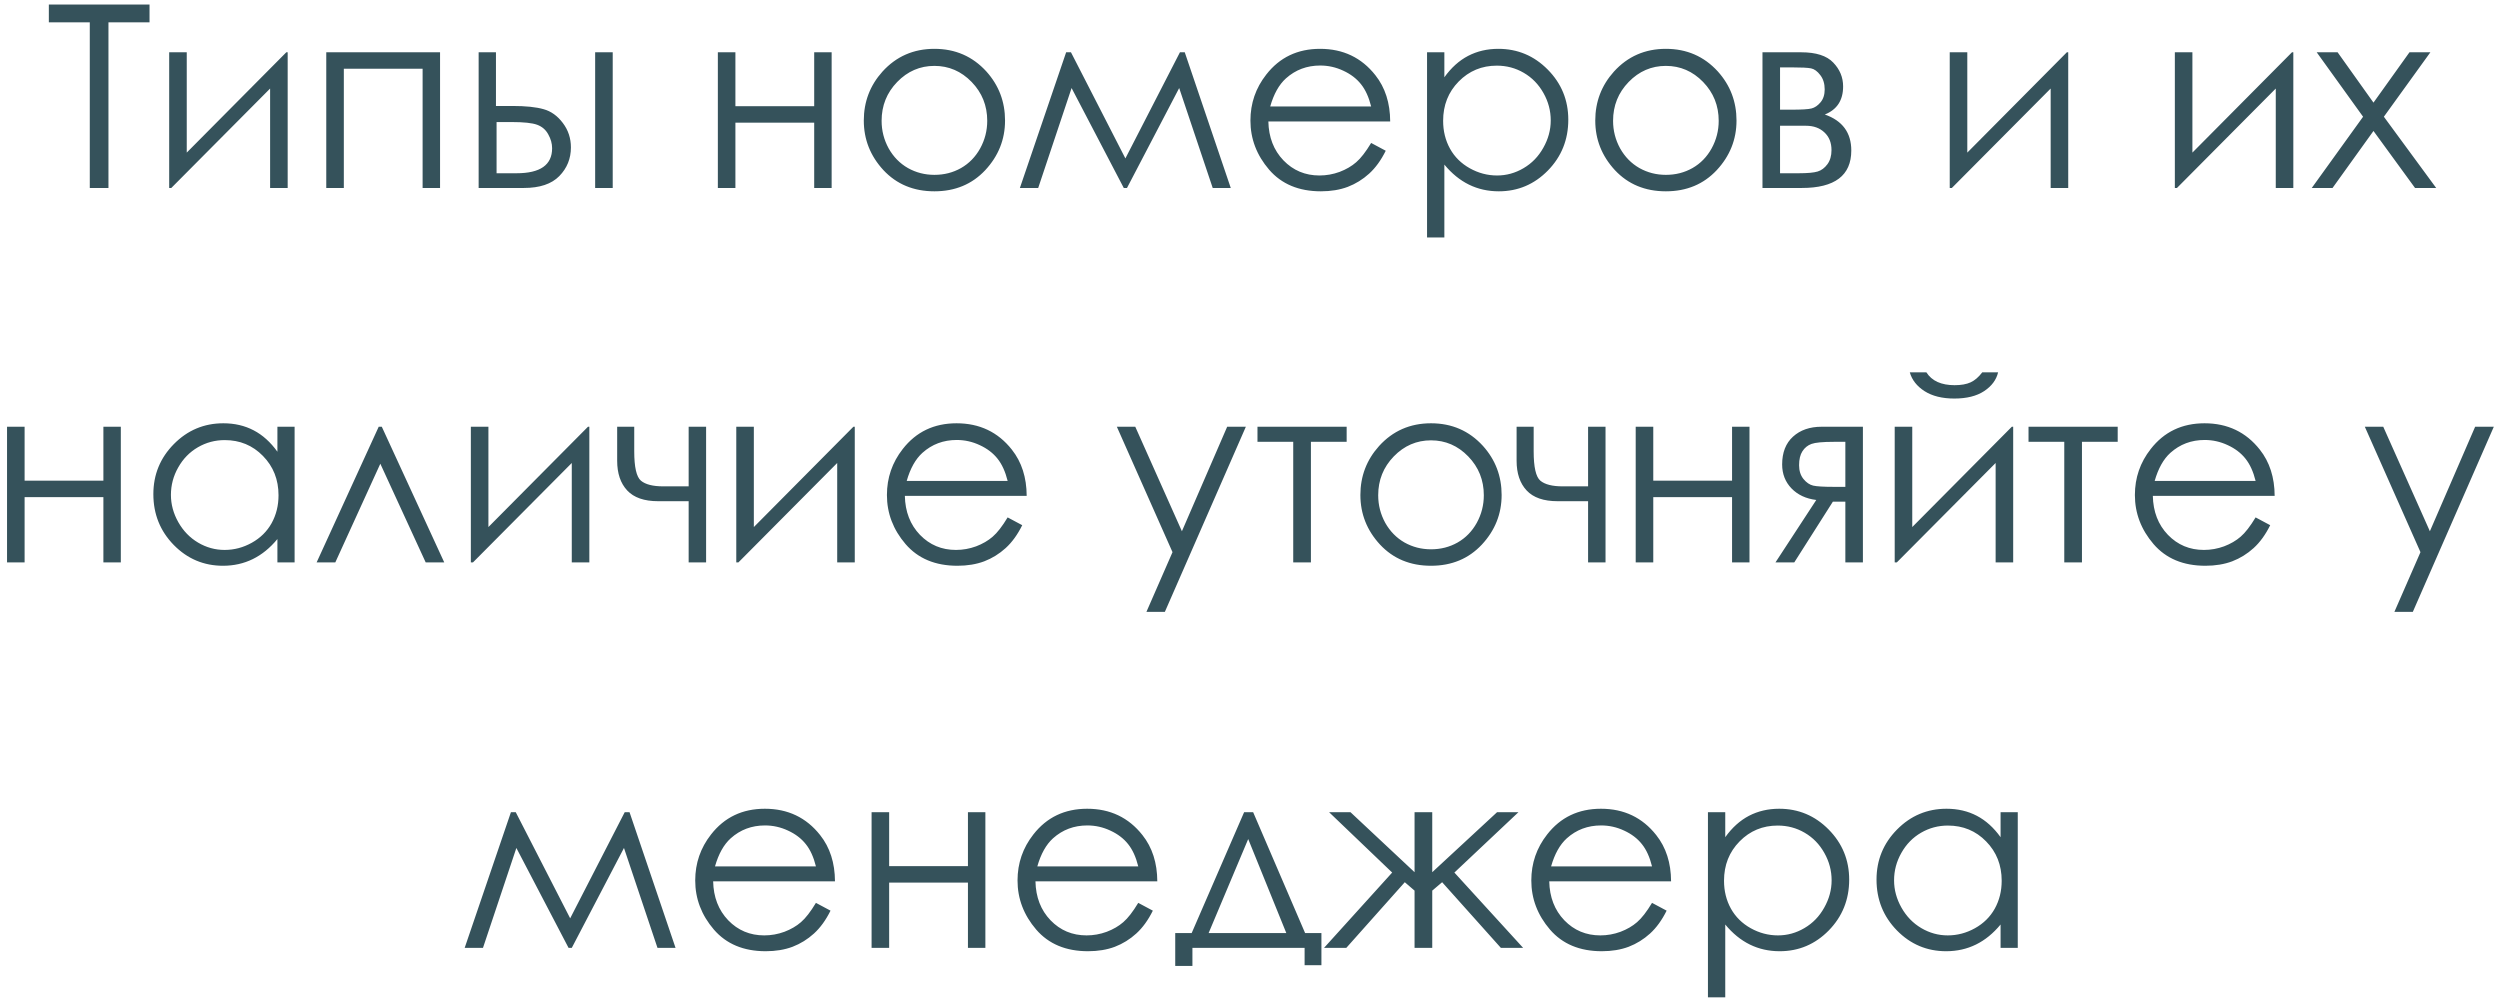 <?xml version="1.0" encoding="UTF-8"?> <svg xmlns="http://www.w3.org/2000/svg" width="227" height="91" viewBox="0 0 227 91" fill="none"> <path d="M4.435 2.03V0.413H13.577V2.03H9.848V17.068H8.152V2.03H4.435ZM16.957 4.748V13.856L25.998 4.748H26.121V17.068H24.526V8.039L15.553 17.068H15.362V4.748H16.957ZM29.625 4.748H39.957V17.068H38.373V6.242H31.22V17.068H29.625V4.748ZM45.033 9.622H46.538C47.736 9.622 48.676 9.719 49.357 9.914C50.038 10.101 50.622 10.521 51.109 11.172C51.596 11.816 51.839 12.553 51.839 13.384C51.839 14.402 51.487 15.271 50.783 15.99C50.079 16.709 49.005 17.068 47.56 17.068H43.461V4.748H45.033V9.622ZM45.089 11.082V15.731H46.909C49.057 15.731 50.132 14.975 50.132 13.463C50.132 13.036 50.016 12.617 49.784 12.205C49.559 11.786 49.222 11.494 48.773 11.329C48.331 11.164 47.553 11.082 46.437 11.082H45.089ZM54.04 4.748H55.635V17.068H54.04V4.748ZM73.929 11.138H66.775V17.068H65.181V4.748H66.775V9.645H73.929V4.748H75.513V17.068H73.929V11.138ZM84.845 4.434C86.739 4.434 88.312 5.119 89.562 6.489C90.692 7.747 91.258 9.233 91.258 10.947C91.258 12.662 90.659 14.163 89.461 15.451C88.263 16.731 86.724 17.371 84.845 17.371C82.959 17.371 81.416 16.731 80.218 15.451C79.028 14.163 78.433 12.662 78.433 10.947C78.433 9.24 78.998 7.758 80.128 6.5C81.379 5.122 82.951 4.434 84.845 4.434ZM84.845 5.983C83.535 5.983 82.408 6.47 81.465 7.443C80.522 8.417 80.05 9.592 80.05 10.97C80.05 11.861 80.263 12.695 80.69 13.474C81.124 14.245 81.708 14.841 82.442 15.26C83.176 15.671 83.977 15.877 84.845 15.877C85.729 15.877 86.534 15.671 87.26 15.26C87.993 14.841 88.574 14.245 89.001 13.474C89.427 12.695 89.641 11.861 89.641 10.97C89.641 9.592 89.169 8.417 88.226 7.443C87.282 6.47 86.155 5.983 84.845 5.983ZM107.138 4.748H107.576L111.753 17.068H110.114L107.07 7.994L102.331 17.068H102.039L97.3 7.994L94.268 17.068H92.606L96.806 4.748H97.244L102.185 14.384L107.138 4.748ZM124.5 12.98L125.825 13.688C125.398 14.549 124.897 15.241 124.32 15.765C123.744 16.289 123.096 16.69 122.377 16.967C121.659 17.236 120.846 17.371 119.94 17.371C117.934 17.371 116.365 16.716 115.235 15.406C114.104 14.088 113.539 12.602 113.539 10.947C113.539 9.382 114.018 7.99 114.977 6.77C116.189 5.212 117.818 4.434 119.862 4.434C121.951 4.434 123.624 5.231 124.882 6.826C125.773 7.949 126.222 9.349 126.229 11.026H115.167C115.197 12.463 115.654 13.643 116.538 14.563C117.421 15.477 118.51 15.934 119.806 15.934C120.435 15.934 121.045 15.825 121.636 15.608C122.228 15.383 122.729 15.091 123.141 14.732C123.56 14.373 124.013 13.789 124.5 12.98ZM124.5 9.667C124.29 8.821 123.983 8.147 123.579 7.646C123.175 7.136 122.639 6.728 121.973 6.421C121.307 6.107 120.607 5.95 119.873 5.95C118.668 5.95 117.631 6.339 116.762 7.118C116.133 7.687 115.658 8.536 115.336 9.667H124.5ZM129.576 4.748H131.148V7.017C131.77 6.148 132.489 5.5 133.305 5.074C134.128 4.647 135.042 4.434 136.045 4.434C137.797 4.434 139.294 5.062 140.537 6.32C141.78 7.578 142.401 9.094 142.401 10.869C142.401 12.681 141.784 14.219 140.548 15.484C139.313 16.742 137.827 17.371 136.09 17.371C135.109 17.371 134.207 17.169 133.383 16.765C132.56 16.36 131.815 15.754 131.148 14.945V21.56H129.576V4.748ZM135.91 5.961C134.548 5.961 133.395 6.44 132.451 7.398C131.508 8.357 131.036 9.547 131.036 10.97C131.036 11.906 131.246 12.752 131.665 13.508C132.084 14.257 132.683 14.848 133.462 15.282C134.241 15.716 135.064 15.934 135.933 15.934C136.786 15.934 137.587 15.713 138.336 15.271C139.092 14.829 139.691 14.212 140.133 13.418C140.582 12.624 140.807 11.797 140.807 10.936C140.807 10.053 140.586 9.222 140.144 8.443C139.702 7.657 139.107 7.047 138.358 6.612C137.617 6.178 136.801 5.961 135.91 5.961ZM151.262 4.434C153.156 4.434 154.729 5.119 155.979 6.489C157.11 7.747 157.675 9.233 157.675 10.947C157.675 12.662 157.076 14.163 155.878 15.451C154.68 16.731 153.141 17.371 151.262 17.371C149.375 17.371 147.833 16.731 146.635 15.451C145.445 14.163 144.85 12.662 144.85 10.947C144.85 9.24 145.415 7.758 146.545 6.5C147.796 5.122 149.368 4.434 151.262 4.434ZM151.262 5.983C149.952 5.983 148.825 6.47 147.882 7.443C146.938 8.417 146.467 9.592 146.467 10.97C146.467 11.861 146.68 12.695 147.107 13.474C147.541 14.245 148.125 14.841 148.859 15.26C149.593 15.671 150.394 15.877 151.262 15.877C152.146 15.877 152.951 15.671 153.677 15.26C154.41 14.841 154.991 14.245 155.417 13.474C155.844 12.695 156.058 11.861 156.058 10.97C156.058 9.592 155.586 8.417 154.643 7.443C153.699 6.47 152.572 5.983 151.262 5.983ZM163.604 17.068H160.033V4.748H163.548C164.896 4.748 165.866 5.059 166.457 5.68C167.056 6.302 167.355 7.024 167.355 7.848C167.355 9.105 166.801 9.955 165.693 10.397C167.296 10.959 168.097 12.048 168.097 13.665C168.097 15.934 166.599 17.068 163.604 17.068ZM161.628 6.118V9.959H162.661C163.597 9.959 164.207 9.922 164.492 9.847C164.784 9.772 165.053 9.588 165.3 9.296C165.555 8.997 165.682 8.604 165.682 8.117C165.682 7.593 165.547 7.159 165.278 6.814C165.016 6.47 164.739 6.268 164.447 6.208C164.162 6.148 163.567 6.118 162.661 6.118H161.628ZM161.628 11.419V15.731H163.324C164.125 15.731 164.698 15.679 165.042 15.574C165.386 15.469 165.682 15.248 165.929 14.912C166.176 14.575 166.3 14.148 166.3 13.631C166.3 12.957 166.086 12.422 165.66 12.025C165.233 11.621 164.675 11.419 163.986 11.419H161.628ZM178.631 4.748V13.856L187.671 4.748H187.795V17.068H186.2V8.039L177.227 17.068H177.036V4.748H178.631ZM199.07 4.748V13.856L208.111 4.748H208.234V17.068H206.64V8.039L197.667 17.068H197.476V4.748H199.07ZM210.357 4.748H212.255L215.512 9.319L218.78 4.748H220.678L216.455 10.599L221.206 17.068H219.285L215.512 11.891L211.794 17.068H209.908L214.568 10.599L210.357 4.748ZM9.388 45.138H2.234V51.068H0.639V38.748H2.234V43.645H9.388V38.748H10.971V51.068H9.388V45.138ZM26.75 38.748V51.068H25.189V48.945C24.523 49.754 23.778 50.36 22.954 50.765C22.131 51.169 21.228 51.371 20.248 51.371C18.503 51.371 17.013 50.742 15.778 49.484C14.543 48.219 13.925 46.681 13.925 44.869C13.925 43.094 14.546 41.578 15.789 40.32C17.032 39.062 18.529 38.434 20.281 38.434C21.299 38.434 22.217 38.647 23.033 39.074C23.849 39.501 24.567 40.148 25.189 41.017V38.748H26.75ZM20.405 39.961C19.529 39.961 18.716 40.178 17.968 40.612C17.219 41.047 16.624 41.657 16.182 42.443C15.74 43.221 15.52 44.053 15.52 44.936C15.52 45.797 15.744 46.624 16.193 47.418C16.643 48.212 17.241 48.829 17.99 49.271C18.739 49.713 19.54 49.934 20.394 49.934C21.262 49.934 22.086 49.717 22.864 49.282C23.643 48.848 24.242 48.257 24.661 47.508C25.08 46.752 25.29 45.906 25.29 44.97C25.29 43.547 24.818 42.357 23.875 41.398C22.939 40.44 21.782 39.961 20.405 39.961ZM40.339 51.068H38.654L34.533 42.106L30.445 51.068H28.749L34.387 38.748H34.667L40.339 51.068ZM44.348 38.748V47.856L53.389 38.748H53.512V51.068H51.917V42.039L42.944 51.068H42.753V38.748H44.348ZM62.53 45.509H59.756C58.491 45.509 57.555 45.183 56.949 44.532C56.342 43.88 56.039 42.982 56.039 41.836V38.748H57.589V40.983C57.589 42.413 57.791 43.3 58.195 43.645C58.607 43.989 59.281 44.161 60.217 44.161H62.53V38.748H64.114V51.068H62.53V45.509ZM68.449 38.748V47.856L77.489 38.748H77.613V51.068H76.018V42.039L67.045 51.068H66.854V38.748H68.449ZM91.494 46.98L92.819 47.688C92.392 48.548 91.891 49.241 91.314 49.765C90.737 50.289 90.09 50.69 89.371 50.967C88.652 51.236 87.84 51.371 86.934 51.371C84.928 51.371 83.359 50.716 82.228 49.406C81.098 48.088 80.533 46.602 80.533 44.947C80.533 43.383 81.012 41.99 81.97 40.77C83.183 39.212 84.811 38.434 86.856 38.434C88.944 38.434 90.618 39.231 91.876 40.826C92.766 41.949 93.216 43.349 93.223 45.026H82.161C82.191 46.463 82.648 47.643 83.531 48.563C84.415 49.477 85.504 49.934 86.799 49.934C87.428 49.934 88.038 49.825 88.63 49.608C89.221 49.383 89.723 49.091 90.135 48.732C90.554 48.373 91.007 47.789 91.494 46.98ZM91.494 43.667C91.284 42.821 90.977 42.147 90.573 41.645C90.168 41.136 89.633 40.728 88.967 40.421C88.3 40.107 87.6 39.95 86.867 39.95C85.661 39.95 84.624 40.339 83.756 41.118C83.127 41.687 82.651 42.536 82.33 43.667H91.494ZM101.41 38.748H103.083L107.317 48.238L111.428 38.748H113.124L105.768 55.56H104.094L106.464 50.136L101.41 38.748ZM114.179 38.748H122.276V40.118H119.031V51.068H117.425V40.118H114.179V38.748ZM129.936 38.434C131.83 38.434 133.402 39.119 134.652 40.489C135.783 41.747 136.348 43.233 136.348 44.947C136.348 46.662 135.749 48.163 134.551 49.451C133.353 50.731 131.815 51.371 129.936 51.371C128.049 51.371 126.507 50.731 125.309 49.451C124.118 48.163 123.523 46.662 123.523 44.947C123.523 43.24 124.088 41.758 125.219 40.5C126.469 39.122 128.041 38.434 129.936 38.434ZM129.936 39.983C128.625 39.983 127.499 40.47 126.555 41.443C125.612 42.417 125.14 43.592 125.14 44.97C125.14 45.861 125.354 46.696 125.78 47.474C126.215 48.245 126.799 48.84 127.532 49.26C128.266 49.672 129.067 49.877 129.936 49.877C130.819 49.877 131.624 49.672 132.35 49.26C133.084 48.84 133.664 48.245 134.091 47.474C134.518 46.696 134.731 45.861 134.731 44.97C134.731 43.592 134.259 42.417 133.316 41.443C132.373 40.47 131.246 39.983 129.936 39.983ZM144.198 45.509H141.424C140.159 45.509 139.223 45.183 138.617 44.532C138.01 43.88 137.707 42.982 137.707 41.836V38.748H139.257V40.983C139.257 42.413 139.459 43.3 139.863 43.645C140.275 43.989 140.949 44.161 141.885 44.161H144.198V38.748H145.782V51.068H144.198V45.509ZM157.271 45.138H150.117V51.068H148.522V38.748H150.117V43.645H157.271V38.748H158.854V51.068H157.271V45.138ZM167.558 45.554H166.423L162.919 51.068H161.212L164.918 45.397C163.99 45.284 163.241 44.936 162.672 44.352C162.103 43.761 161.819 43.034 161.819 42.173C161.819 41.088 162.148 40.245 162.807 39.647C163.466 39.047 164.331 38.748 165.401 38.748H169.152V51.068H167.558V45.554ZM167.558 40.118H166.524C165.506 40.118 164.825 40.182 164.48 40.309C164.136 40.436 163.863 40.657 163.661 40.972C163.458 41.286 163.357 41.709 163.357 42.241C163.357 42.742 163.488 43.158 163.75 43.487C164.02 43.817 164.316 44.019 164.638 44.094C164.96 44.169 165.589 44.206 166.524 44.206H167.558V40.118ZM173.633 38.748V47.856L182.674 38.748H182.797V51.068H181.203V42.039L172.229 51.068H172.039V38.748H173.633ZM173.409 33.807H174.914C175.161 34.196 175.498 34.488 175.924 34.683C176.359 34.877 176.875 34.975 177.474 34.975C178.073 34.975 178.56 34.889 178.934 34.716C179.308 34.544 179.66 34.241 179.99 33.807H181.427C181.27 34.488 180.847 35.057 180.158 35.514C179.477 35.963 178.575 36.188 177.452 36.188C176.351 36.188 175.449 35.963 174.745 35.514C174.049 35.065 173.603 34.495 173.409 33.807ZM184.19 38.748H192.287V40.118H189.042V51.068H187.436V40.118H184.19V38.748ZM204.809 46.98L206.134 47.688C205.708 48.548 205.206 49.241 204.629 49.765C204.053 50.289 203.405 50.69 202.687 50.967C201.968 51.236 201.155 51.371 200.25 51.371C198.243 51.371 196.674 50.716 195.544 49.406C194.413 48.088 193.848 46.602 193.848 44.947C193.848 43.383 194.327 41.99 195.286 40.77C196.499 39.212 198.127 38.434 200.171 38.434C202.26 38.434 203.933 39.231 205.191 40.826C206.082 41.949 206.531 43.349 206.539 45.026H195.477C195.507 46.463 195.963 47.643 196.847 48.563C197.73 49.477 198.819 49.934 200.115 49.934C200.744 49.934 201.354 49.825 201.945 49.608C202.537 49.383 203.038 49.091 203.45 48.732C203.869 48.373 204.322 47.789 204.809 46.98ZM204.809 43.667C204.599 42.821 204.292 42.147 203.888 41.645C203.484 41.136 202.949 40.728 202.282 40.421C201.616 40.107 200.916 39.95 200.182 39.95C198.977 39.95 197.94 40.339 197.071 41.118C196.442 41.687 195.967 42.536 195.645 43.667H204.809ZM214.726 38.748H216.399L220.633 48.238L224.743 38.748H226.439L219.083 55.56H217.41L219.779 50.136L214.726 38.748ZM56.724 73.748H57.162L61.34 86.068H59.7L56.657 76.994L51.917 86.068H51.626L46.886 76.994L43.854 86.068H42.192L46.392 73.748H46.83L51.772 83.384L56.724 73.748ZM74.086 81.98L75.412 82.688C74.985 83.549 74.483 84.241 73.907 84.765C73.33 85.289 72.683 85.69 71.964 85.967C71.245 86.236 70.433 86.371 69.527 86.371C67.52 86.371 65.952 85.716 64.821 84.406C63.691 83.088 63.126 81.602 63.126 79.947C63.126 78.382 63.605 76.99 64.563 75.769C65.776 74.212 67.404 73.434 69.448 73.434C71.537 73.434 73.21 74.231 74.468 75.826C75.359 76.949 75.808 78.349 75.816 80.026H64.754C64.784 81.463 65.241 82.643 66.124 83.564C67.007 84.477 68.097 84.934 69.392 84.934C70.021 84.934 70.631 84.825 71.223 84.608C71.814 84.383 72.316 84.091 72.728 83.732C73.147 83.373 73.6 82.789 74.086 81.98ZM74.086 78.667C73.877 77.821 73.57 77.147 73.165 76.645C72.761 76.136 72.226 75.728 71.56 75.421C70.893 75.107 70.193 74.95 69.46 74.95C68.254 74.95 67.217 75.339 66.349 76.118C65.72 76.687 65.244 77.537 64.922 78.667H74.086ZM87.889 80.138H80.735V86.068H79.14V73.748H80.735V78.644H87.889V73.748H89.472V86.068H87.889V80.138ZM103.353 81.98L104.678 82.688C104.251 83.549 103.75 84.241 103.173 84.765C102.597 85.289 101.949 85.69 101.23 85.967C100.512 86.236 99.699 86.371 98.793 86.371C96.787 86.371 95.218 85.716 94.088 84.406C92.957 83.088 92.392 81.602 92.392 79.947C92.392 78.382 92.871 76.99 93.83 75.769C95.043 74.212 96.671 73.434 98.715 73.434C100.804 73.434 102.477 74.231 103.735 75.826C104.626 76.949 105.075 78.349 105.083 80.026H94.02C94.05 81.463 94.507 82.643 95.391 83.564C96.274 84.477 97.363 84.934 98.659 84.934C99.288 84.934 99.898 84.825 100.489 84.608C101.081 84.383 101.582 84.091 101.994 83.732C102.413 83.373 102.866 82.789 103.353 81.98ZM103.353 78.667C103.143 77.821 102.836 77.147 102.432 76.645C102.028 76.136 101.493 75.728 100.826 75.421C100.16 75.107 99.46 74.95 98.726 74.95C97.521 74.95 96.484 75.339 95.615 76.118C94.986 76.687 94.511 77.537 94.189 78.667H103.353ZM108.205 84.72L112.966 73.748H113.786L118.503 84.72H119.985V87.64H118.458V86.068H108.272V87.707H106.711V84.72H108.205ZM113.337 76.185L109.743 84.72H116.796L113.337 76.185ZM128.442 73.748H130.048V79.195L135.933 73.748H137.875L132.058 79.228L138.302 86.068H136.281L130.946 80.105L130.048 80.868V86.068H128.442V80.868L127.555 80.105L122.243 86.068H120.221L126.409 79.228L120.682 73.748H122.625L128.442 79.195V73.748ZM150.004 81.98L151.33 82.688C150.903 83.549 150.401 84.241 149.825 84.765C149.248 85.289 148.601 85.69 147.882 85.967C147.163 86.236 146.351 86.371 145.445 86.371C143.438 86.371 141.87 85.716 140.739 84.406C139.609 83.088 139.043 81.602 139.043 79.947C139.043 78.382 139.523 76.99 140.481 75.769C141.694 74.212 143.322 73.434 145.366 73.434C147.455 73.434 149.128 74.231 150.386 75.826C151.277 76.949 151.726 78.349 151.734 80.026H140.672C140.702 81.463 141.159 82.643 142.042 83.564C142.925 84.477 144.015 84.934 145.31 84.934C145.939 84.934 146.549 84.825 147.141 84.608C147.732 84.383 148.234 84.091 148.646 83.732C149.065 83.373 149.518 82.789 150.004 81.98ZM150.004 78.667C149.795 77.821 149.488 77.147 149.083 76.645C148.679 76.136 148.144 75.728 147.478 75.421C146.811 75.107 146.111 74.95 145.377 74.95C144.172 74.95 143.135 75.339 142.267 76.118C141.638 76.687 141.162 77.537 140.84 78.667H150.004ZM155.081 73.748H156.653V76.017C157.274 75.148 157.993 74.501 158.809 74.074C159.633 73.647 160.546 73.434 161.549 73.434C163.301 73.434 164.799 74.062 166.042 75.32C167.284 76.578 167.906 78.094 167.906 79.869C167.906 81.68 167.288 83.219 166.053 84.484C164.817 85.742 163.331 86.371 161.594 86.371C160.613 86.371 159.711 86.169 158.888 85.765C158.064 85.36 157.319 84.754 156.653 83.945V90.56H155.081V73.748ZM161.415 74.961C160.052 74.961 158.899 75.44 157.956 76.398C157.012 77.357 156.541 78.547 156.541 79.97C156.541 80.906 156.75 81.752 157.169 82.508C157.589 83.257 158.188 83.848 158.966 84.282C159.745 84.716 160.569 84.934 161.437 84.934C162.291 84.934 163.092 84.713 163.84 84.271C164.597 83.829 165.195 83.212 165.637 82.418C166.086 81.624 166.311 80.797 166.311 79.936C166.311 79.053 166.09 78.222 165.648 77.443C165.207 76.657 164.611 76.046 163.863 75.612C163.122 75.178 162.306 74.961 161.415 74.961ZM183.213 73.748V86.068H181.652V83.945C180.986 84.754 180.241 85.36 179.417 85.765C178.593 86.169 177.691 86.371 176.71 86.371C174.966 86.371 173.476 85.742 172.241 84.484C171.005 83.219 170.388 81.68 170.388 79.869C170.388 78.094 171.009 76.578 172.252 75.32C173.495 74.062 174.992 73.434 176.744 73.434C177.762 73.434 178.68 73.647 179.496 74.074C180.312 74.501 181.03 75.148 181.652 76.017V73.748H183.213ZM176.868 74.961C175.992 74.961 175.179 75.178 174.431 75.612C173.682 76.046 173.087 76.657 172.645 77.443C172.203 78.222 171.982 79.053 171.982 79.936C171.982 80.797 172.207 81.624 172.656 82.418C173.105 83.212 173.704 83.829 174.453 84.271C175.202 84.713 176.003 84.934 176.856 84.934C177.725 84.934 178.549 84.716 179.327 84.282C180.106 83.848 180.705 83.257 181.124 82.508C181.543 81.752 181.753 80.906 181.753 79.97C181.753 78.547 181.281 77.357 180.338 76.398C179.402 75.44 178.245 74.961 176.868 74.961Z" fill="#35525B"></path> </svg> 